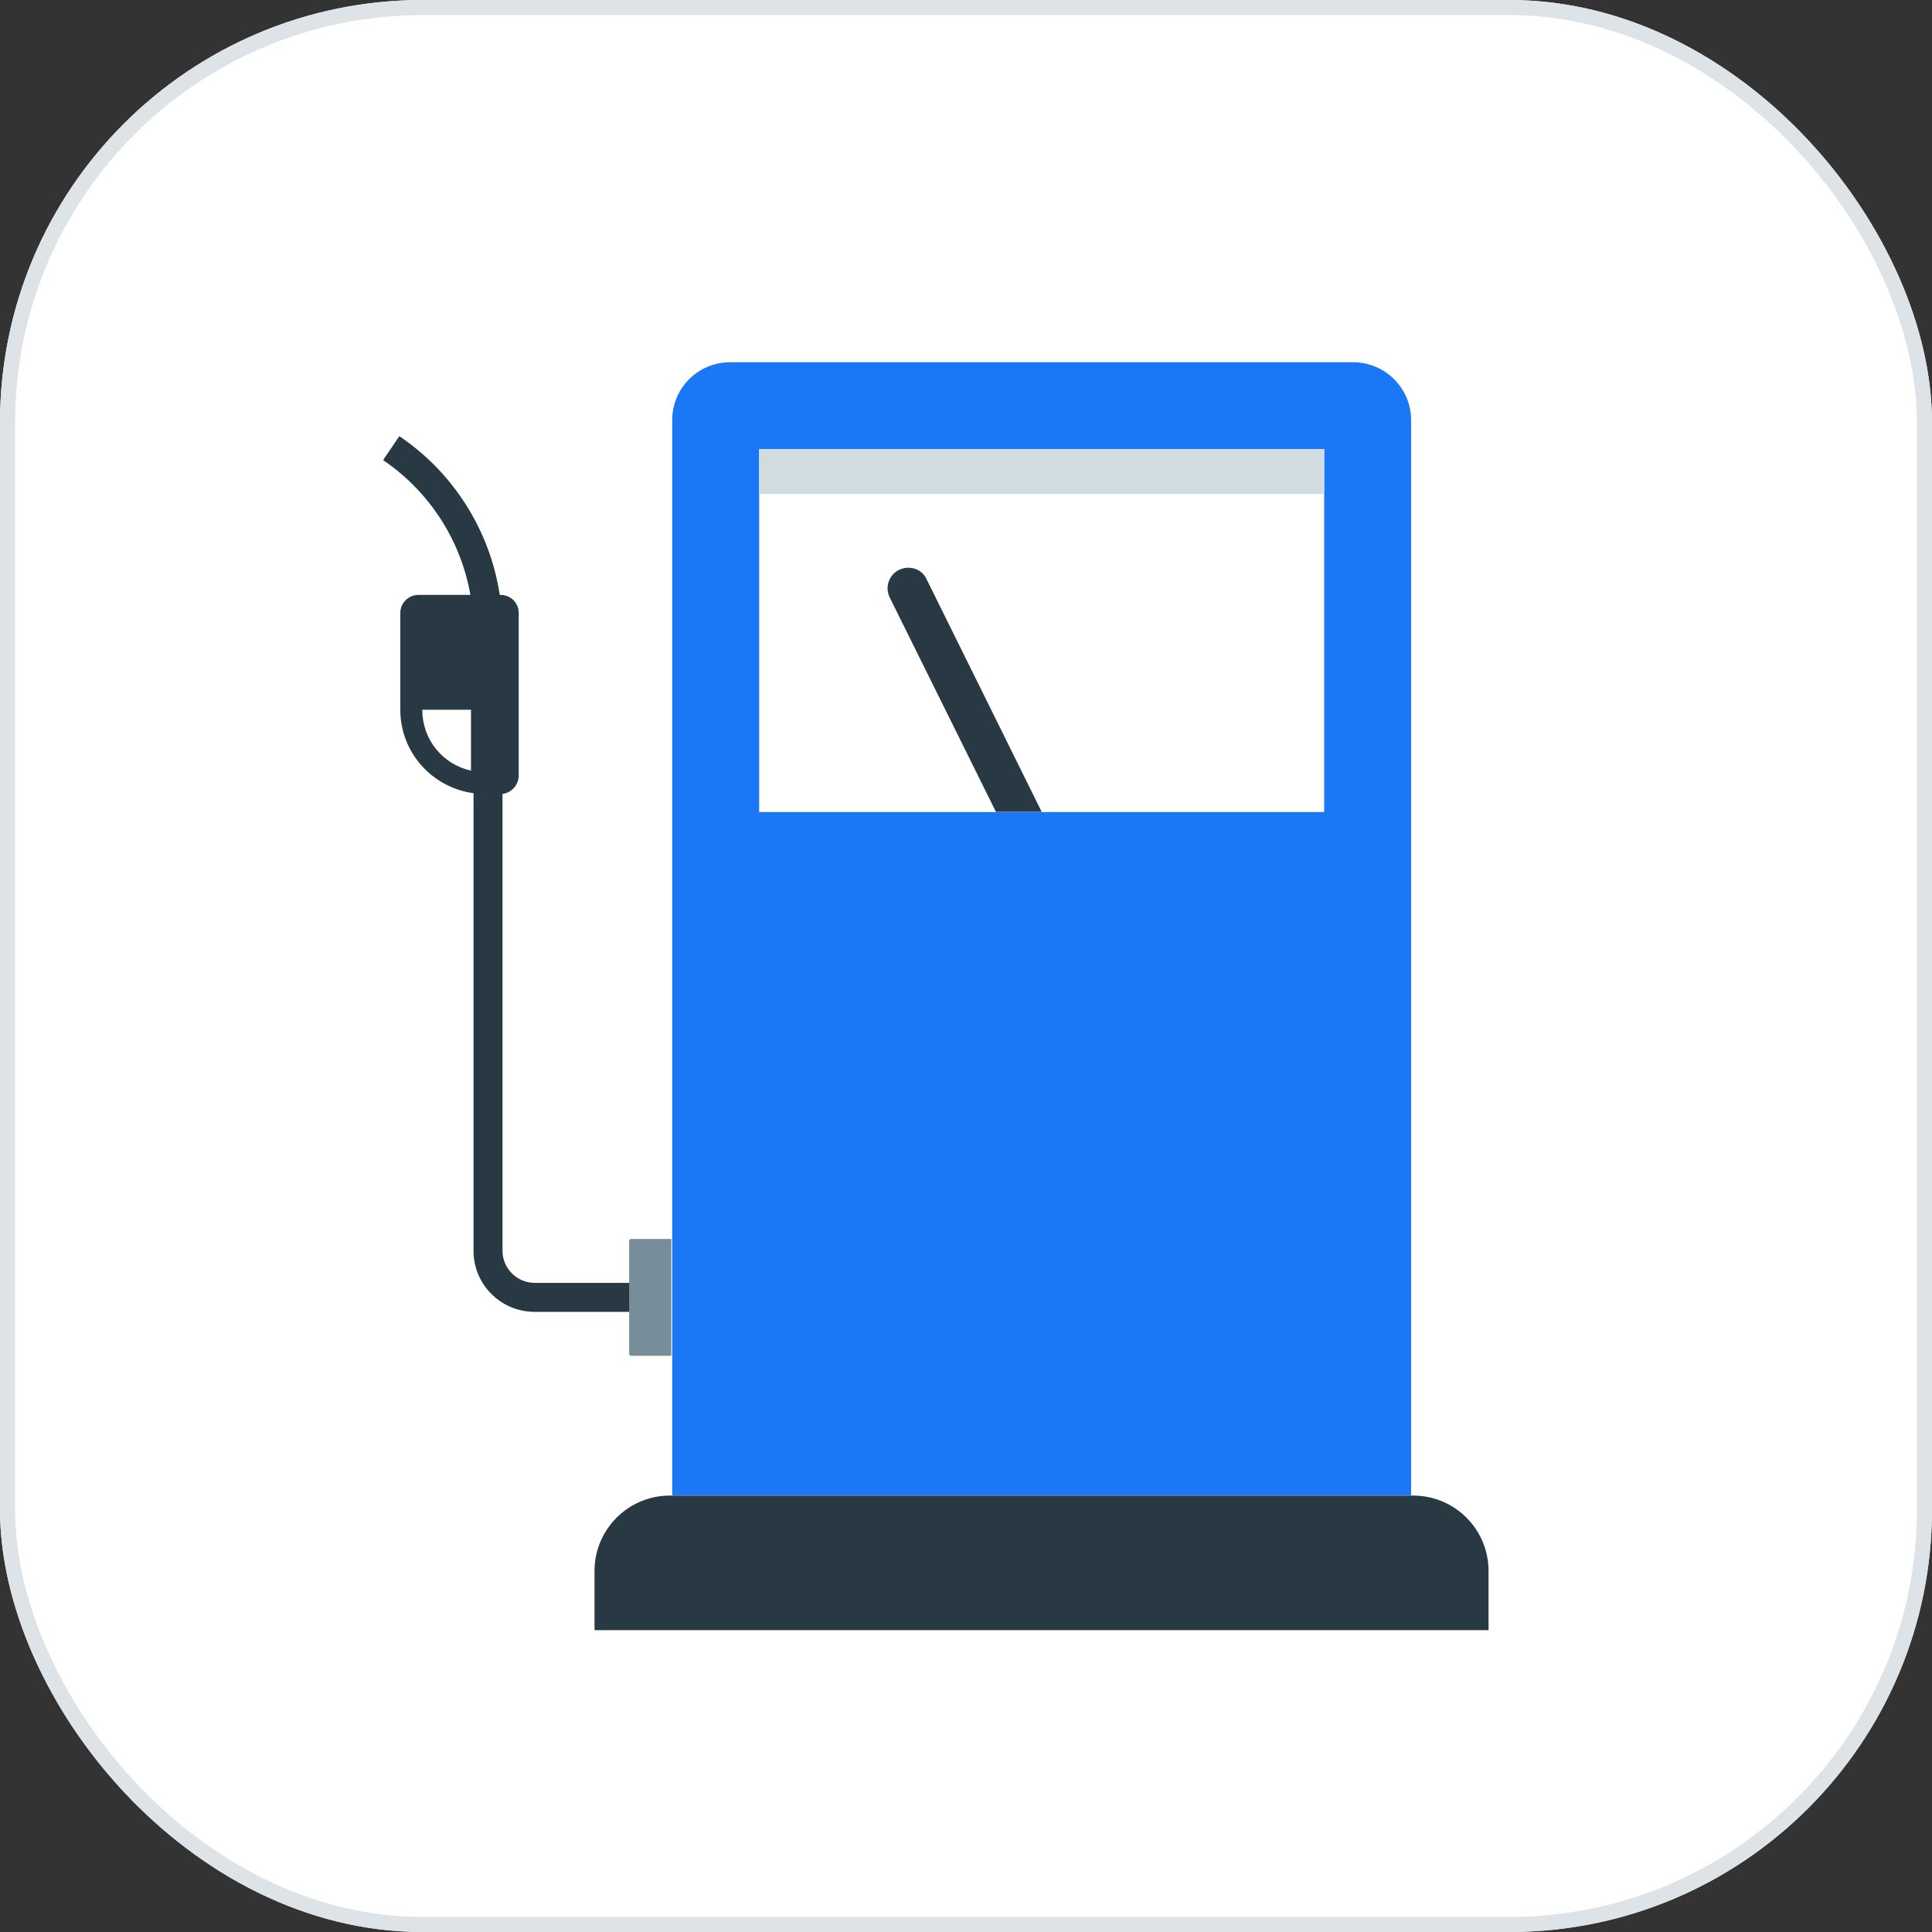 <svg width="64" height="64" viewBox="0 0 64 64" fill="none" xmlns="http://www.w3.org/2000/svg">
<rect x="0" y="0" width="64" height="64" fill="#333333" stroke="none"/>
<g clip-path="url(#clip0_27783_5471)">
<rect width="64" height="64" fill="white"/>
<path d="M22.268 13.918V49.535H46.745V13.918C46.745 12.86 45.884 12 44.825 12H24.188C23.128 12 22.268 12.852 22.268 13.918Z" fill="#1A78F7"/>
<path d="M19.694 52.04V54H49.31V52.04C49.31 50.659 48.193 49.543 46.811 49.543H22.202C20.82 49.535 19.694 50.659 19.694 52.04Z" fill="#283944"/>
<path d="M17.713 43.457H21.238V42.497H17.713C17.126 42.497 16.646 42.018 16.646 41.431V20.89C16.646 18.309 15.371 15.895 13.228 14.448L12.691 15.242C14.569 16.515 15.686 18.632 15.686 20.89V41.422C15.678 42.547 16.588 43.457 17.713 43.457Z" fill="#283944"/>
<path d="M15.802 26.289C14.378 26.157 13.261 24.966 13.261 23.519V20.302C13.261 19.98 13.526 19.707 13.865 19.707H16.579C16.919 19.707 17.183 19.972 17.183 20.302V25.686C17.183 26.033 16.902 26.306 16.563 26.306L15.802 26.289ZM15.603 25.529V23.511H13.989C13.989 24.503 14.668 25.322 15.603 25.529Z" fill="#283944"/>
<path d="M20.907 44.912H22.239V41.042H20.907C20.874 41.042 20.841 41.067 20.841 41.108V44.854C20.841 44.879 20.866 44.912 20.907 44.912Z" fill="#788D9A"/>
<path d="M25.148 14.878H43.865V26.901H25.148V14.878Z" fill="white"/>
<path d="M34.507 26.893H32.991L29.471 19.788C29.392 19.626 29.38 19.439 29.439 19.268C29.497 19.098 29.621 18.957 29.782 18.878C30.121 18.715 30.527 18.837 30.689 19.177L34.507 26.893Z" fill="#283944"/>
<path d="M43.865 14.878H25.148V16.366H43.865V14.878Z" fill="#D1DCE0"/>
</g>
<rect x="0.25" y="0.25" width="63.5" height="63.5" rx="13.75" stroke="#DDE3E6" stroke-width="0.5"/>
<defs>
<clipPath id="clip0_27783_5471">
<rect width="64" height="64" rx="14" fill="white"/>
</clipPath>
</defs>
</svg>
